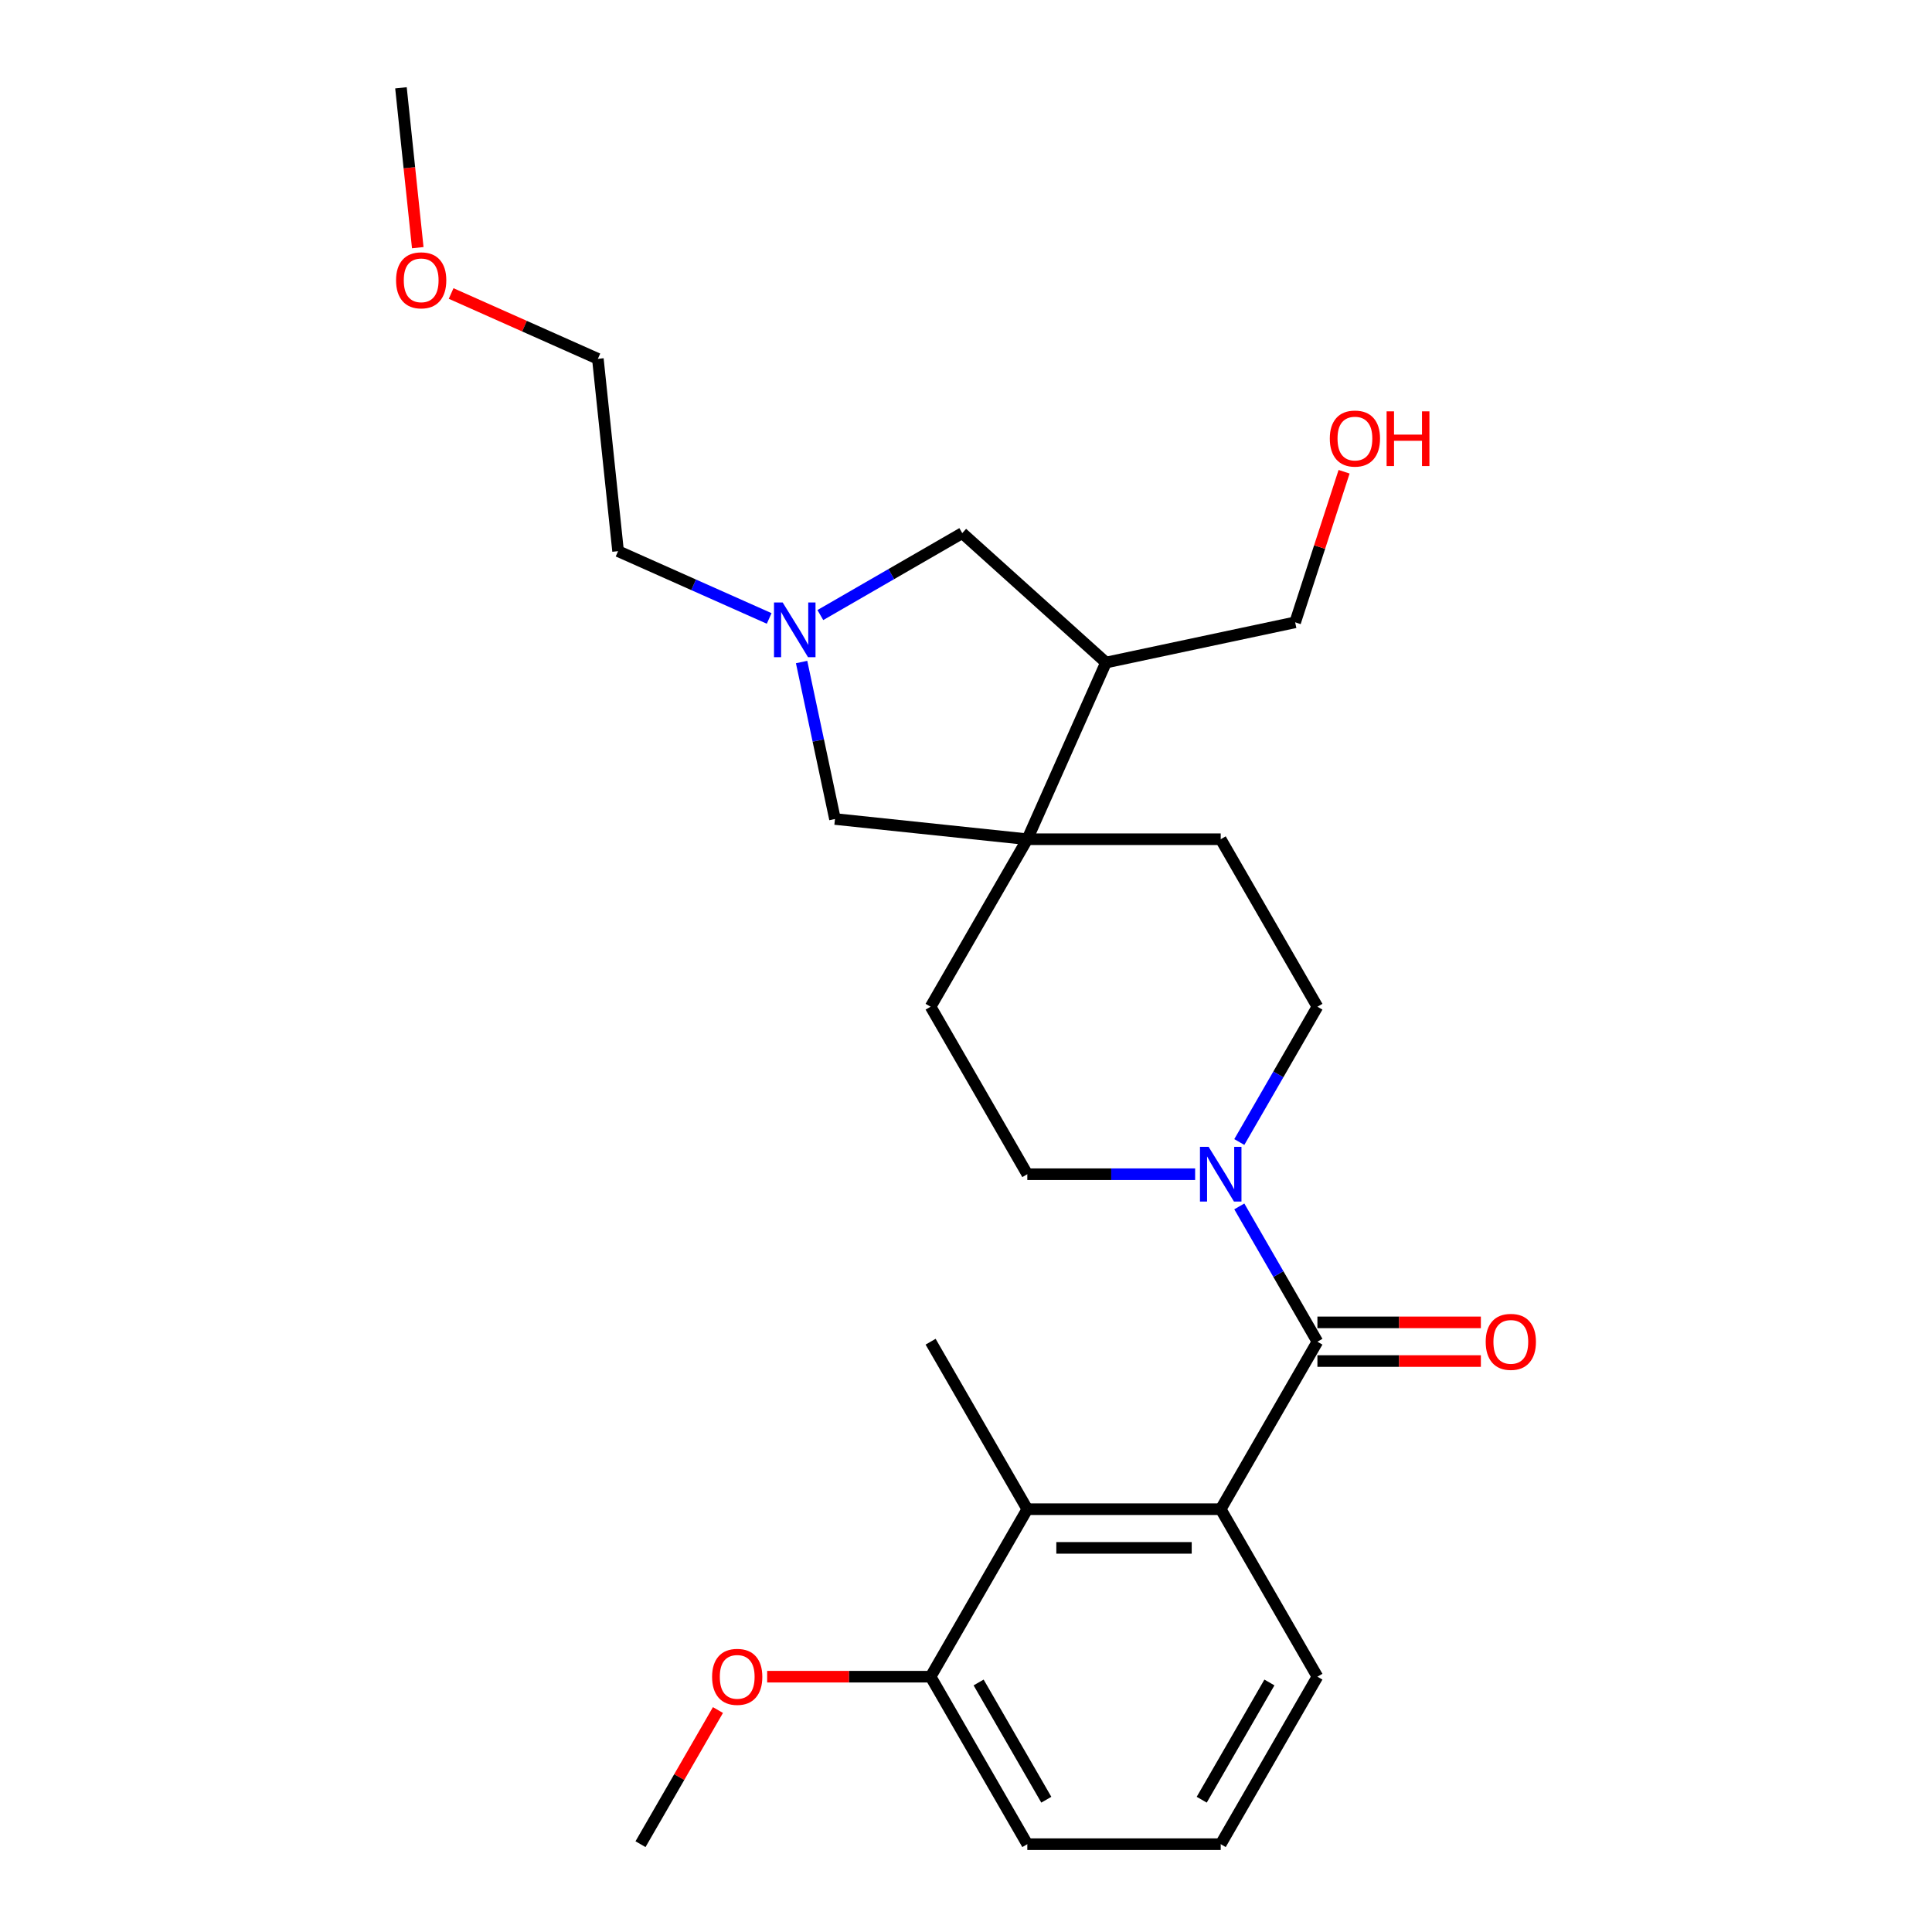 <?xml version='1.0' encoding='iso-8859-1'?>
<svg version='1.1' baseProfile='full'
              xmlns='http://www.w3.org/2000/svg'
                      xmlns:rdkit='http://www.rdkit.org/xml'
                      xmlns:xlink='http://www.w3.org/1999/xlink'
                  xml:space='preserve'
width='1000px' height='1000px' viewBox='0 0 1000 1000'>
<!-- END OF HEADER -->
<rect style='opacity:1.0;fill:#FFFFFF;stroke:none' width='1000' height='1000' x='0' y='0'> </rect>
<path class='bond-0' d='M 681.894,694.464 L 631.841,781.158' style='fill:none;fill-rule:evenodd;stroke:#000000;stroke-width:6px;stroke-linecap:butt;stroke-linejoin:miter;stroke-opacity:1' />
<path class='bond-1' d='M 681.894,694.464 L 661.678,659.449' style='fill:none;fill-rule:evenodd;stroke:#000000;stroke-width:6px;stroke-linecap:butt;stroke-linejoin:miter;stroke-opacity:1' />
<path class='bond-1' d='M 661.678,659.449 L 641.462,624.433' style='fill:none;fill-rule:evenodd;stroke:#0000FF;stroke-width:6px;stroke-linecap:butt;stroke-linejoin:miter;stroke-opacity:1' />
<path class='bond-8' d='M 681.894,704.475 L 724.195,704.475' style='fill:none;fill-rule:evenodd;stroke:#000000;stroke-width:6px;stroke-linecap:butt;stroke-linejoin:miter;stroke-opacity:1' />
<path class='bond-8' d='M 724.195,704.475 L 766.497,704.475' style='fill:none;fill-rule:evenodd;stroke:#FF0000;stroke-width:6px;stroke-linecap:butt;stroke-linejoin:miter;stroke-opacity:1' />
<path class='bond-8' d='M 681.894,684.454 L 724.195,684.454' style='fill:none;fill-rule:evenodd;stroke:#000000;stroke-width:6px;stroke-linecap:butt;stroke-linejoin:miter;stroke-opacity:1' />
<path class='bond-8' d='M 724.195,684.454 L 766.497,684.454' style='fill:none;fill-rule:evenodd;stroke:#FF0000;stroke-width:6px;stroke-linecap:butt;stroke-linejoin:miter;stroke-opacity:1' />
<path class='bond-4' d='M 631.841,781.158 L 531.736,781.158' style='fill:none;fill-rule:evenodd;stroke:#000000;stroke-width:6px;stroke-linecap:butt;stroke-linejoin:miter;stroke-opacity:1' />
<path class='bond-4' d='M 616.826,801.179 L 546.752,801.179' style='fill:none;fill-rule:evenodd;stroke:#000000;stroke-width:6px;stroke-linecap:butt;stroke-linejoin:miter;stroke-opacity:1' />
<path class='bond-14' d='M 631.841,781.158 L 681.894,867.852' style='fill:none;fill-rule:evenodd;stroke:#000000;stroke-width:6px;stroke-linecap:butt;stroke-linejoin:miter;stroke-opacity:1' />
<path class='bond-9' d='M 641.462,591.108 L 661.678,556.092' style='fill:none;fill-rule:evenodd;stroke:#0000FF;stroke-width:6px;stroke-linecap:butt;stroke-linejoin:miter;stroke-opacity:1' />
<path class='bond-9' d='M 661.678,556.092 L 681.894,521.077' style='fill:none;fill-rule:evenodd;stroke:#000000;stroke-width:6px;stroke-linecap:butt;stroke-linejoin:miter;stroke-opacity:1' />
<path class='bond-10' d='M 618.599,607.77 L 575.167,607.77' style='fill:none;fill-rule:evenodd;stroke:#0000FF;stroke-width:6px;stroke-linecap:butt;stroke-linejoin:miter;stroke-opacity:1' />
<path class='bond-10' d='M 575.167,607.77 L 531.736,607.77' style='fill:none;fill-rule:evenodd;stroke:#000000;stroke-width:6px;stroke-linecap:butt;stroke-linejoin:miter;stroke-opacity:1' />
<path class='bond-2' d='M 531.736,434.383 L 481.683,521.077' style='fill:none;fill-rule:evenodd;stroke:#000000;stroke-width:6px;stroke-linecap:butt;stroke-linejoin:miter;stroke-opacity:1' />
<path class='bond-5' d='M 531.736,434.383 L 572.453,342.932' style='fill:none;fill-rule:evenodd;stroke:#000000;stroke-width:6px;stroke-linecap:butt;stroke-linejoin:miter;stroke-opacity:1' />
<path class='bond-6' d='M 531.736,434.383 L 432.179,423.919' style='fill:none;fill-rule:evenodd;stroke:#000000;stroke-width:6px;stroke-linecap:butt;stroke-linejoin:miter;stroke-opacity:1' />
<path class='bond-26' d='M 531.736,434.383 L 631.841,434.383' style='fill:none;fill-rule:evenodd;stroke:#000000;stroke-width:6px;stroke-linecap:butt;stroke-linejoin:miter;stroke-opacity:1' />
<path class='bond-3' d='M 414.908,342.664 L 423.543,383.292' style='fill:none;fill-rule:evenodd;stroke:#0000FF;stroke-width:6px;stroke-linecap:butt;stroke-linejoin:miter;stroke-opacity:1' />
<path class='bond-3' d='M 423.543,383.292 L 432.179,423.919' style='fill:none;fill-rule:evenodd;stroke:#000000;stroke-width:6px;stroke-linecap:butt;stroke-linejoin:miter;stroke-opacity:1' />
<path class='bond-16' d='M 398.123,320.105 L 359.019,302.695' style='fill:none;fill-rule:evenodd;stroke:#0000FF;stroke-width:6px;stroke-linecap:butt;stroke-linejoin:miter;stroke-opacity:1' />
<path class='bond-16' d='M 359.019,302.695 L 319.915,285.285' style='fill:none;fill-rule:evenodd;stroke:#000000;stroke-width:6px;stroke-linecap:butt;stroke-linejoin:miter;stroke-opacity:1' />
<path class='bond-28' d='M 424.609,318.356 L 461.334,297.152' style='fill:none;fill-rule:evenodd;stroke:#0000FF;stroke-width:6px;stroke-linecap:butt;stroke-linejoin:miter;stroke-opacity:1' />
<path class='bond-28' d='M 461.334,297.152 L 498.06,275.949' style='fill:none;fill-rule:evenodd;stroke:#000000;stroke-width:6px;stroke-linecap:butt;stroke-linejoin:miter;stroke-opacity:1' />
<path class='bond-13' d='M 531.736,781.158 L 481.683,867.852' style='fill:none;fill-rule:evenodd;stroke:#000000;stroke-width:6px;stroke-linecap:butt;stroke-linejoin:miter;stroke-opacity:1' />
<path class='bond-18' d='M 531.736,781.158 L 481.683,694.464' style='fill:none;fill-rule:evenodd;stroke:#000000;stroke-width:6px;stroke-linecap:butt;stroke-linejoin:miter;stroke-opacity:1' />
<path class='bond-7' d='M 572.453,342.932 L 498.06,275.949' style='fill:none;fill-rule:evenodd;stroke:#000000;stroke-width:6px;stroke-linecap:butt;stroke-linejoin:miter;stroke-opacity:1' />
<path class='bond-17' d='M 572.453,342.932 L 670.37,322.119' style='fill:none;fill-rule:evenodd;stroke:#000000;stroke-width:6px;stroke-linecap:butt;stroke-linejoin:miter;stroke-opacity:1' />
<path class='bond-12' d='M 681.894,521.077 L 631.841,434.383' style='fill:none;fill-rule:evenodd;stroke:#000000;stroke-width:6px;stroke-linecap:butt;stroke-linejoin:miter;stroke-opacity:1' />
<path class='bond-11' d='M 531.736,607.77 L 481.683,521.077' style='fill:none;fill-rule:evenodd;stroke:#000000;stroke-width:6px;stroke-linecap:butt;stroke-linejoin:miter;stroke-opacity:1' />
<path class='bond-15' d='M 481.683,867.852 L 439.382,867.852' style='fill:none;fill-rule:evenodd;stroke:#000000;stroke-width:6px;stroke-linecap:butt;stroke-linejoin:miter;stroke-opacity:1' />
<path class='bond-15' d='M 439.382,867.852 L 397.081,867.852' style='fill:none;fill-rule:evenodd;stroke:#FF0000;stroke-width:6px;stroke-linecap:butt;stroke-linejoin:miter;stroke-opacity:1' />
<path class='bond-27' d='M 481.683,867.852 L 531.736,954.545' style='fill:none;fill-rule:evenodd;stroke:#000000;stroke-width:6px;stroke-linecap:butt;stroke-linejoin:miter;stroke-opacity:1' />
<path class='bond-27' d='M 506.53,870.845 L 541.567,931.531' style='fill:none;fill-rule:evenodd;stroke:#000000;stroke-width:6px;stroke-linecap:butt;stroke-linejoin:miter;stroke-opacity:1' />
<path class='bond-20' d='M 681.894,867.852 L 631.841,954.545' style='fill:none;fill-rule:evenodd;stroke:#000000;stroke-width:6px;stroke-linecap:butt;stroke-linejoin:miter;stroke-opacity:1' />
<path class='bond-20' d='M 657.047,870.845 L 622.01,931.531' style='fill:none;fill-rule:evenodd;stroke:#000000;stroke-width:6px;stroke-linecap:butt;stroke-linejoin:miter;stroke-opacity:1' />
<path class='bond-24' d='M 371.611,885.114 L 351.568,919.83' style='fill:none;fill-rule:evenodd;stroke:#FF0000;stroke-width:6px;stroke-linecap:butt;stroke-linejoin:miter;stroke-opacity:1' />
<path class='bond-24' d='M 351.568,919.83 L 331.525,954.545' style='fill:none;fill-rule:evenodd;stroke:#000000;stroke-width:6px;stroke-linecap:butt;stroke-linejoin:miter;stroke-opacity:1' />
<path class='bond-23' d='M 319.915,285.285 L 309.451,185.728' style='fill:none;fill-rule:evenodd;stroke:#000000;stroke-width:6px;stroke-linecap:butt;stroke-linejoin:miter;stroke-opacity:1' />
<path class='bond-19' d='M 670.37,322.119 L 683.033,283.148' style='fill:none;fill-rule:evenodd;stroke:#000000;stroke-width:6px;stroke-linecap:butt;stroke-linejoin:miter;stroke-opacity:1' />
<path class='bond-19' d='M 683.033,283.148 L 695.696,244.176' style='fill:none;fill-rule:evenodd;stroke:#FF0000;stroke-width:6px;stroke-linecap:butt;stroke-linejoin:miter;stroke-opacity:1' />
<path class='bond-22' d='M 631.841,954.545 L 531.736,954.545' style='fill:none;fill-rule:evenodd;stroke:#000000;stroke-width:6px;stroke-linecap:butt;stroke-linejoin:miter;stroke-opacity:1' />
<path class='bond-21' d='M 233.503,151.914 L 271.477,168.821' style='fill:none;fill-rule:evenodd;stroke:#FF0000;stroke-width:6px;stroke-linecap:butt;stroke-linejoin:miter;stroke-opacity:1' />
<path class='bond-21' d='M 271.477,168.821 L 309.451,185.728' style='fill:none;fill-rule:evenodd;stroke:#000000;stroke-width:6px;stroke-linecap:butt;stroke-linejoin:miter;stroke-opacity:1' />
<path class='bond-25' d='M 216.233,128.189 L 211.885,86.822' style='fill:none;fill-rule:evenodd;stroke:#FF0000;stroke-width:6px;stroke-linecap:butt;stroke-linejoin:miter;stroke-opacity:1' />
<path class='bond-25' d='M 211.885,86.822 L 207.537,45.455' style='fill:none;fill-rule:evenodd;stroke:#000000;stroke-width:6px;stroke-linecap:butt;stroke-linejoin:miter;stroke-opacity:1' />
<path  class='atom-2' d='M 625.581 593.61
L 634.861 608.61
Q 635.781 610.09, 637.261 612.77
Q 638.741 615.45, 638.821 615.61
L 638.821 593.61
L 642.581 593.61
L 642.581 621.93
L 638.701 621.93
L 628.741 605.53
Q 627.581 603.61, 626.341 601.41
Q 625.141 599.21, 624.781 598.53
L 624.781 621.93
L 621.101 621.93
L 621.101 593.61
L 625.581 593.61
' fill='#0000FF'/>
<path  class='atom-4' d='M 405.106 311.841
L 414.386 326.841
Q 415.306 328.321, 416.786 331.001
Q 418.266 333.681, 418.346 333.841
L 418.346 311.841
L 422.106 311.841
L 422.106 340.161
L 418.226 340.161
L 408.266 323.761
Q 407.106 321.841, 405.866 319.641
Q 404.666 317.441, 404.306 316.761
L 404.306 340.161
L 400.626 340.161
L 400.626 311.841
L 405.106 311.841
' fill='#0000FF'/>
<path  class='atom-9' d='M 768.999 694.544
Q 768.999 687.744, 772.359 683.944
Q 775.719 680.144, 781.999 680.144
Q 788.279 680.144, 791.639 683.944
Q 794.999 687.744, 794.999 694.544
Q 794.999 701.424, 791.599 705.344
Q 788.199 709.224, 781.999 709.224
Q 775.759 709.224, 772.359 705.344
Q 768.999 701.464, 768.999 694.544
M 781.999 706.024
Q 786.319 706.024, 788.639 703.144
Q 790.999 700.224, 790.999 694.544
Q 790.999 688.984, 788.639 686.184
Q 786.319 683.344, 781.999 683.344
Q 777.679 683.344, 775.319 686.144
Q 772.999 688.944, 772.999 694.544
Q 772.999 700.264, 775.319 703.144
Q 777.679 706.024, 781.999 706.024
' fill='#FF0000'/>
<path  class='atom-16' d='M 368.578 867.932
Q 368.578 861.132, 371.938 857.332
Q 375.298 853.532, 381.578 853.532
Q 387.858 853.532, 391.218 857.332
Q 394.578 861.132, 394.578 867.932
Q 394.578 874.812, 391.178 878.732
Q 387.778 882.612, 381.578 882.612
Q 375.338 882.612, 371.938 878.732
Q 368.578 874.852, 368.578 867.932
M 381.578 879.412
Q 385.898 879.412, 388.218 876.532
Q 390.578 873.612, 390.578 867.932
Q 390.578 862.372, 388.218 859.572
Q 385.898 856.732, 381.578 856.732
Q 377.258 856.732, 374.898 859.532
Q 372.578 862.332, 372.578 867.932
Q 372.578 873.652, 374.898 876.532
Q 377.258 879.412, 381.578 879.412
' fill='#FF0000'/>
<path  class='atom-20' d='M 688.305 226.993
Q 688.305 220.193, 691.665 216.393
Q 695.025 212.593, 701.305 212.593
Q 707.585 212.593, 710.945 216.393
Q 714.305 220.193, 714.305 226.993
Q 714.305 233.873, 710.905 237.793
Q 707.505 241.673, 701.305 241.673
Q 695.065 241.673, 691.665 237.793
Q 688.305 233.913, 688.305 226.993
M 701.305 238.473
Q 705.625 238.473, 707.945 235.593
Q 710.305 232.673, 710.305 226.993
Q 710.305 221.433, 707.945 218.633
Q 705.625 215.793, 701.305 215.793
Q 696.985 215.793, 694.625 218.593
Q 692.305 221.393, 692.305 226.993
Q 692.305 232.713, 694.625 235.593
Q 696.985 238.473, 701.305 238.473
' fill='#FF0000'/>
<path  class='atom-20' d='M 717.705 212.913
L 721.545 212.913
L 721.545 224.953
L 736.025 224.953
L 736.025 212.913
L 739.865 212.913
L 739.865 241.233
L 736.025 241.233
L 736.025 228.153
L 721.545 228.153
L 721.545 241.233
L 717.705 241.233
L 717.705 212.913
' fill='#FF0000'/>
<path  class='atom-22' d='M 205.001 145.091
Q 205.001 138.291, 208.361 134.491
Q 211.721 130.691, 218.001 130.691
Q 224.281 130.691, 227.641 134.491
Q 231.001 138.291, 231.001 145.091
Q 231.001 151.971, 227.601 155.891
Q 224.201 159.771, 218.001 159.771
Q 211.761 159.771, 208.361 155.891
Q 205.001 152.011, 205.001 145.091
M 218.001 156.571
Q 222.321 156.571, 224.641 153.691
Q 227.001 150.771, 227.001 145.091
Q 227.001 139.531, 224.641 136.731
Q 222.321 133.891, 218.001 133.891
Q 213.681 133.891, 211.321 136.691
Q 209.001 139.491, 209.001 145.091
Q 209.001 150.811, 211.321 153.691
Q 213.681 156.571, 218.001 156.571
' fill='#FF0000'/>
</svg>
